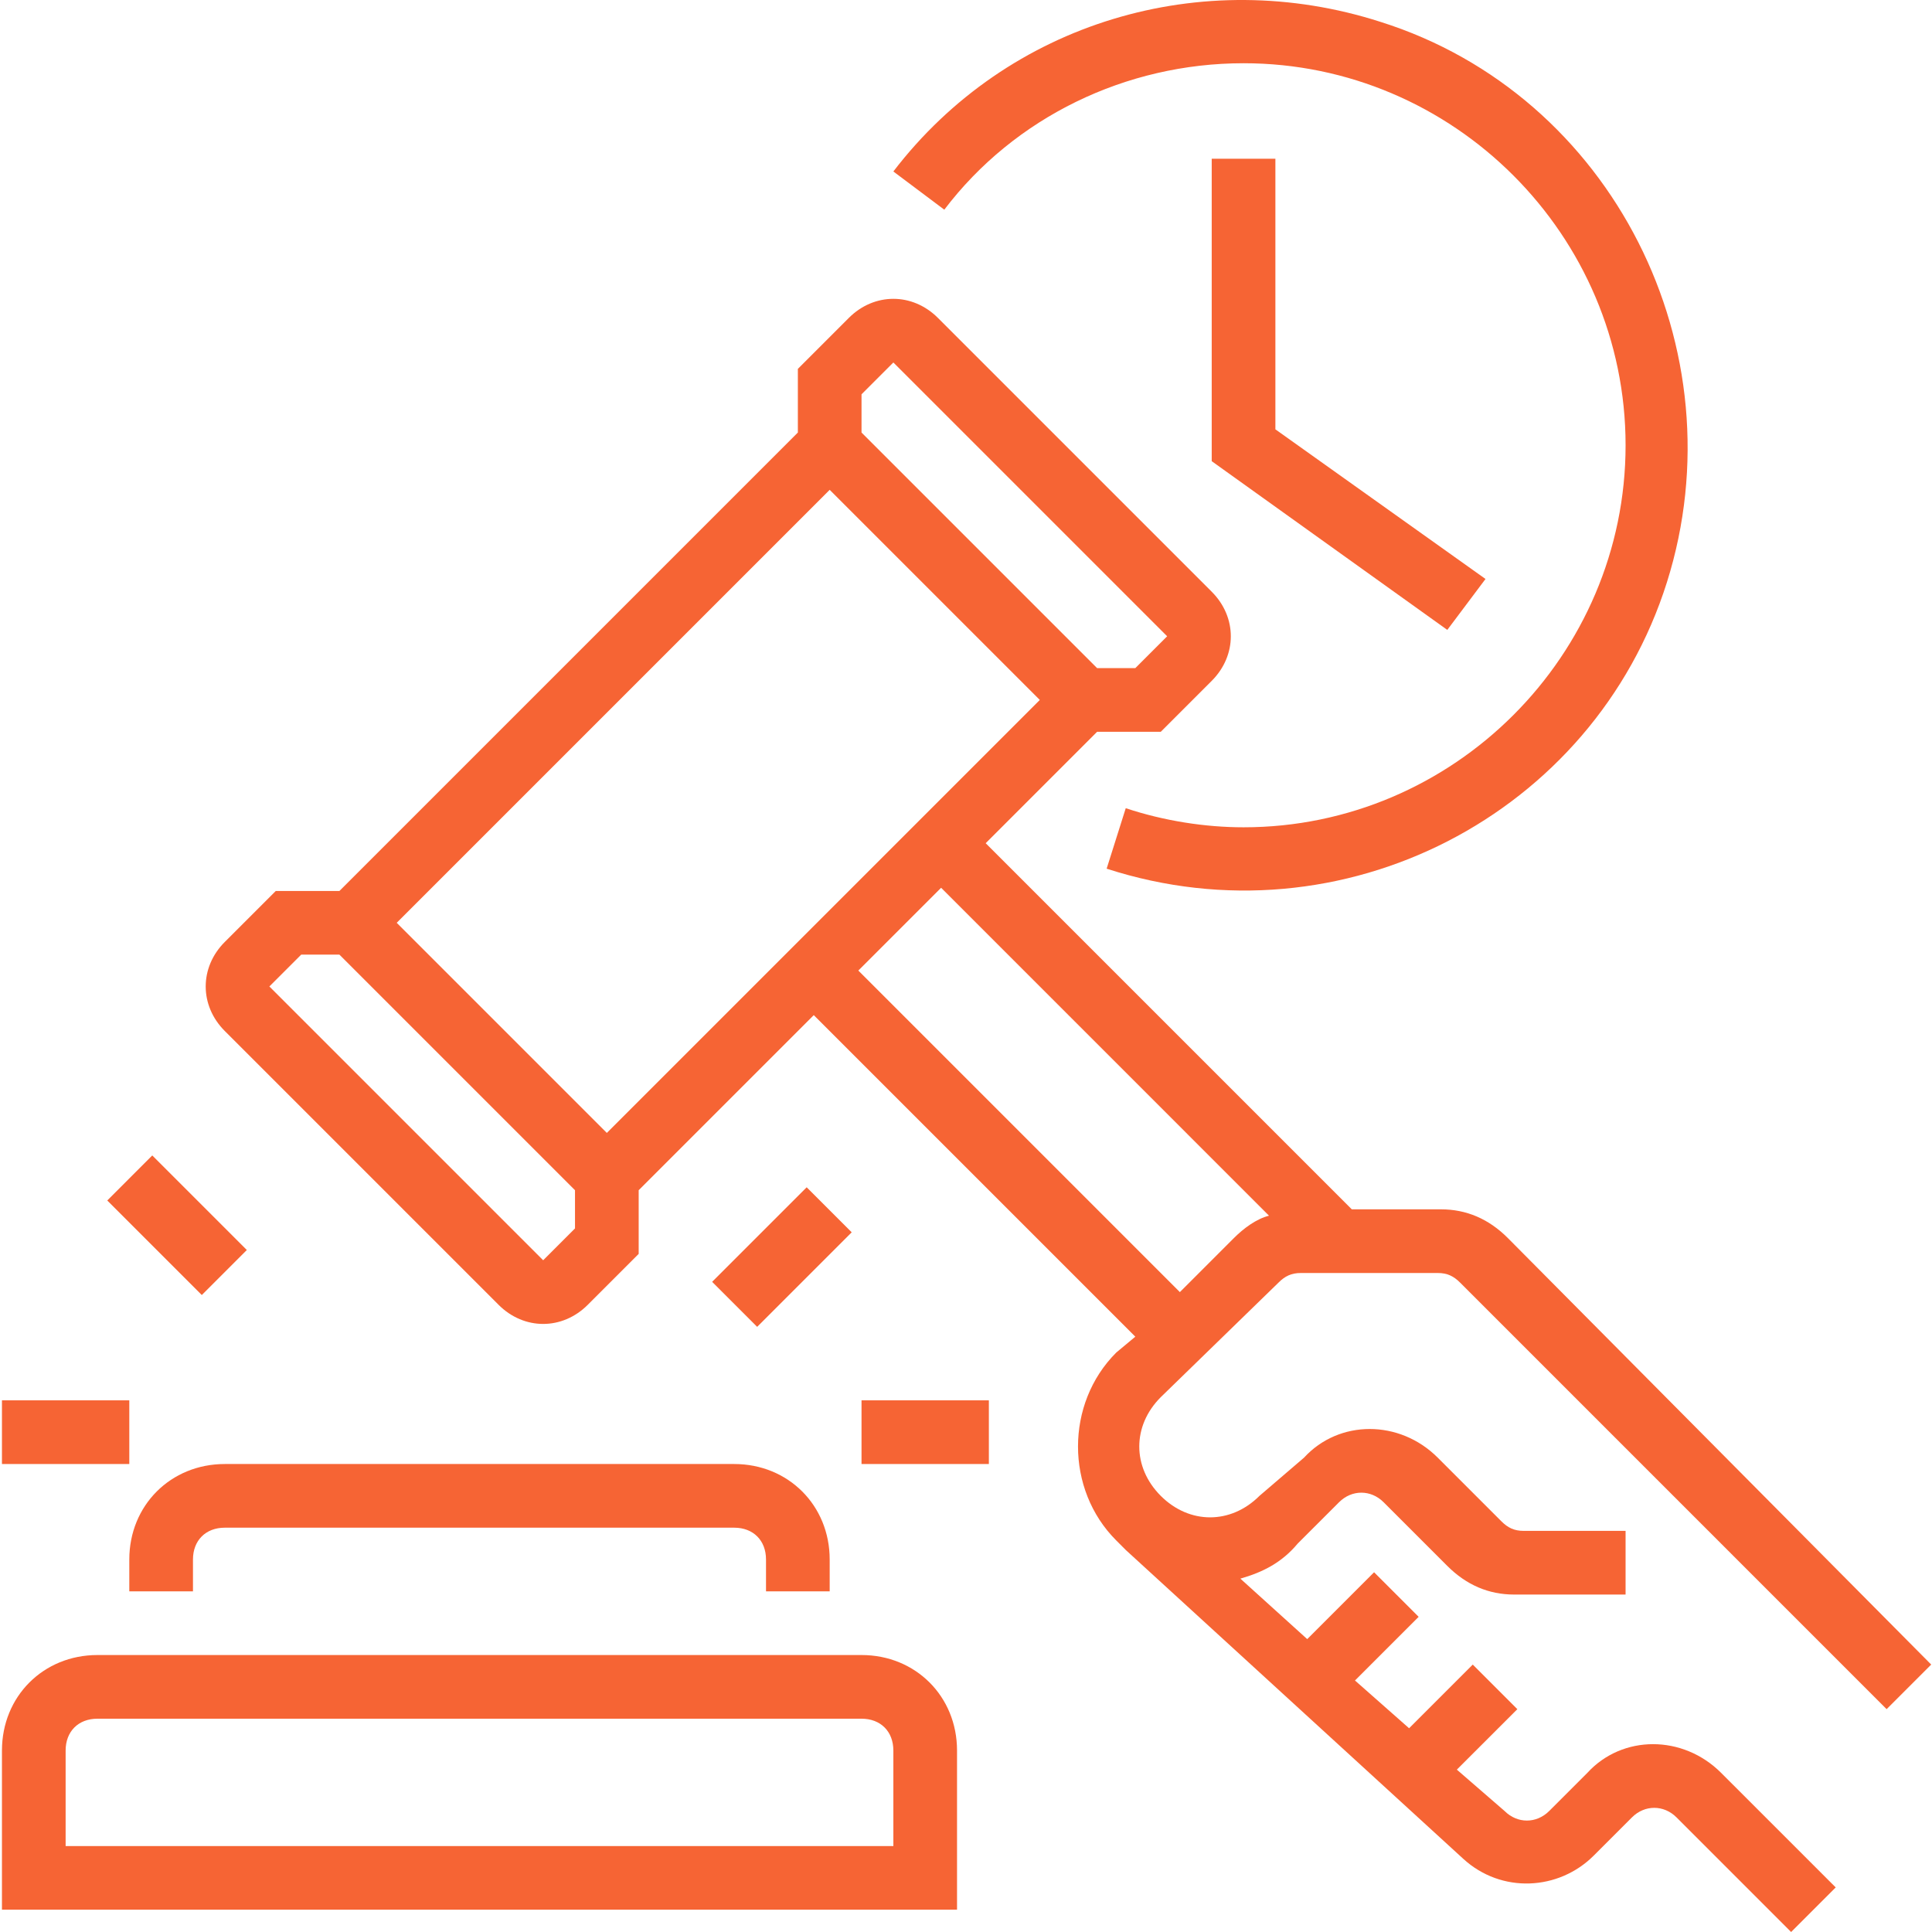<?xml version="1.0" encoding="UTF-8"?> <svg xmlns="http://www.w3.org/2000/svg" height="512px" viewBox="0 0 485 485.491" width="512px"> <g> <path d="m216.246 415.891h-192c-13.602 0-24 10.398-24 24v40h240v-40c0-13.602-10.402-24-24-24zm8 48h-208v-24c0-4.801 3.199-8 8-8h192c4.801 0 8 3.199 8 8zm0 0" data-original="#000000" class="active-path" data-old_color="#f66434" fill="#f66434"></path> <path d="m32.246 391.891v8h16v-8c0-4.801 3.199-8 8-8h128c4.801 0 8 3.199 8 8v8h16v-8c0-13.602-10.402-24-24-24h-128c-13.602 0-24 10.398-24 24zm0 0" data-original="#000000" class="active-path" data-old_color="#f66434" fill="#f66434"></path> <path d="m216.246 351.891h32v16h-32zm0 0" data-original="#000000" class="active-path" data-old_color="#f66434" fill="#f66434"></path> <path d="m.246 351.891h32v16h-32zm0 0" data-original="#000000" class="active-path" data-old_color="#f66434" fill="#f66434"></path> <path d="m26.707 301.668 11.312-11.316 23.758 23.762-11.312 11.312zm0 0" data-original="#000000" class="active-path" data-old_color="#f66434" fill="#f66434"></path> <path d="m304.246 39.891v76l59.199 42.398 9.602-12.797-52.801-37.602v-68zm0 0" data-original="#000000" class="active-path" data-old_color="#f66434" fill="#f66434"></path> <path d="m178.707 322.113 23.758-23.758 11.312 11.312-23.758 23.758zm0 0" data-original="#000000" class="active-path" data-old_color="#f66434" fill="#f66434"></path> <path d="m321.047 322.289c1.598-1.598 3.199-2.398 5.598-2.398h34.402c2.398 0 4 .801 5.598 2.398l107.199 107.203 11.203-11.203-106.402-107.199c-4.801-4.801-10.398-7.199-16.801-7.199h-22.398l-92-92 28-28h16l12.801-12.801c6.398-6.398 6.398-16 0-22.398l-68.801-68.801c-6.398-6.398-16-6.398-22.398 0l-12.801 12.801v16l-115.199 115.199h-16l-12.801 12.801c-6.402 6.398-6.402 16 0 22.398l68.801 68.801c6.398 6.398 16 6.398 22.398 0l12.801-12.801v-16l44-44 80.801 80.801-4.801 4c-12.801 12.801-12.801 34.398 0 47.199.801.801 1.598 1.602 2.398 2.402l84.801 77.598c9.602 8.801 24 8 32.801-.801l9.598-9.598c3.203-3.199 8-3.199 11.203 0l28.797 28.801 11.203-11.203-28.801-28.797c-9.602-9.602-24.801-9.602-33.602 0l-9.598 9.598c-3.203 3.199-8 3.199-11.203 0l-12-10.398 15.203-15.199-11.203-11.203-16 16-13.598-12 16-16-11.199-11.199-16.801 16.801-16.801-15.199c5.602-1.602 10.398-4 14.398-8.801l10.402-10.398c3.199-3.203 8-3.203 11.199 0l16 16c4.801 4.797 10.398 7.199 16.801 7.199h28v-16h-25.602c-2.398 0-4-.801-5.598-2.402l-16-16c-9.602-9.598-24.801-9.598-33.602 0l-11.199 9.602c-7.199 7.199-17.602 7.199-24.801 0-7.199-7.199-7.199-17.602 0-24.801zm-96.801-231.199 68.801 68.801-8 8h-9.602l-59.199-59.199v-9.602zm-16 32 52.801 52.801-108.801 108.801-52.801-52.801zm-72 193.602-68.801-68.801 8-8h9.602l59.199 59.199v9.602zm79.199-72.801 20.801-20.801 82.398 82.402c-3.199.797-6.398 3.199-8.801 5.598l-13.598 13.602zm0 0" data-original="#000000" class="active-path" data-old_color="#f66434" fill="#f66434"></path> <path d="m312.246 15.891c52.801 0 96 43.199 96 96s-43.199 96-96 96c-9.602 0-20-1.602-29.602-4.801l-4.801 15.199c59.203 19.203 122.402-13.598 140.801-72 18.402-58.398-13.598-122.398-72-140.797-44.801-14.402-93.598 0-122.398 37.598l12.801 9.602c17.598-23.199 45.598-36.801 75.199-36.801zm0 0" data-original="#000000" class="active-path" data-old_color="#f66434" fill="#f66434"></path> </g> </svg> 